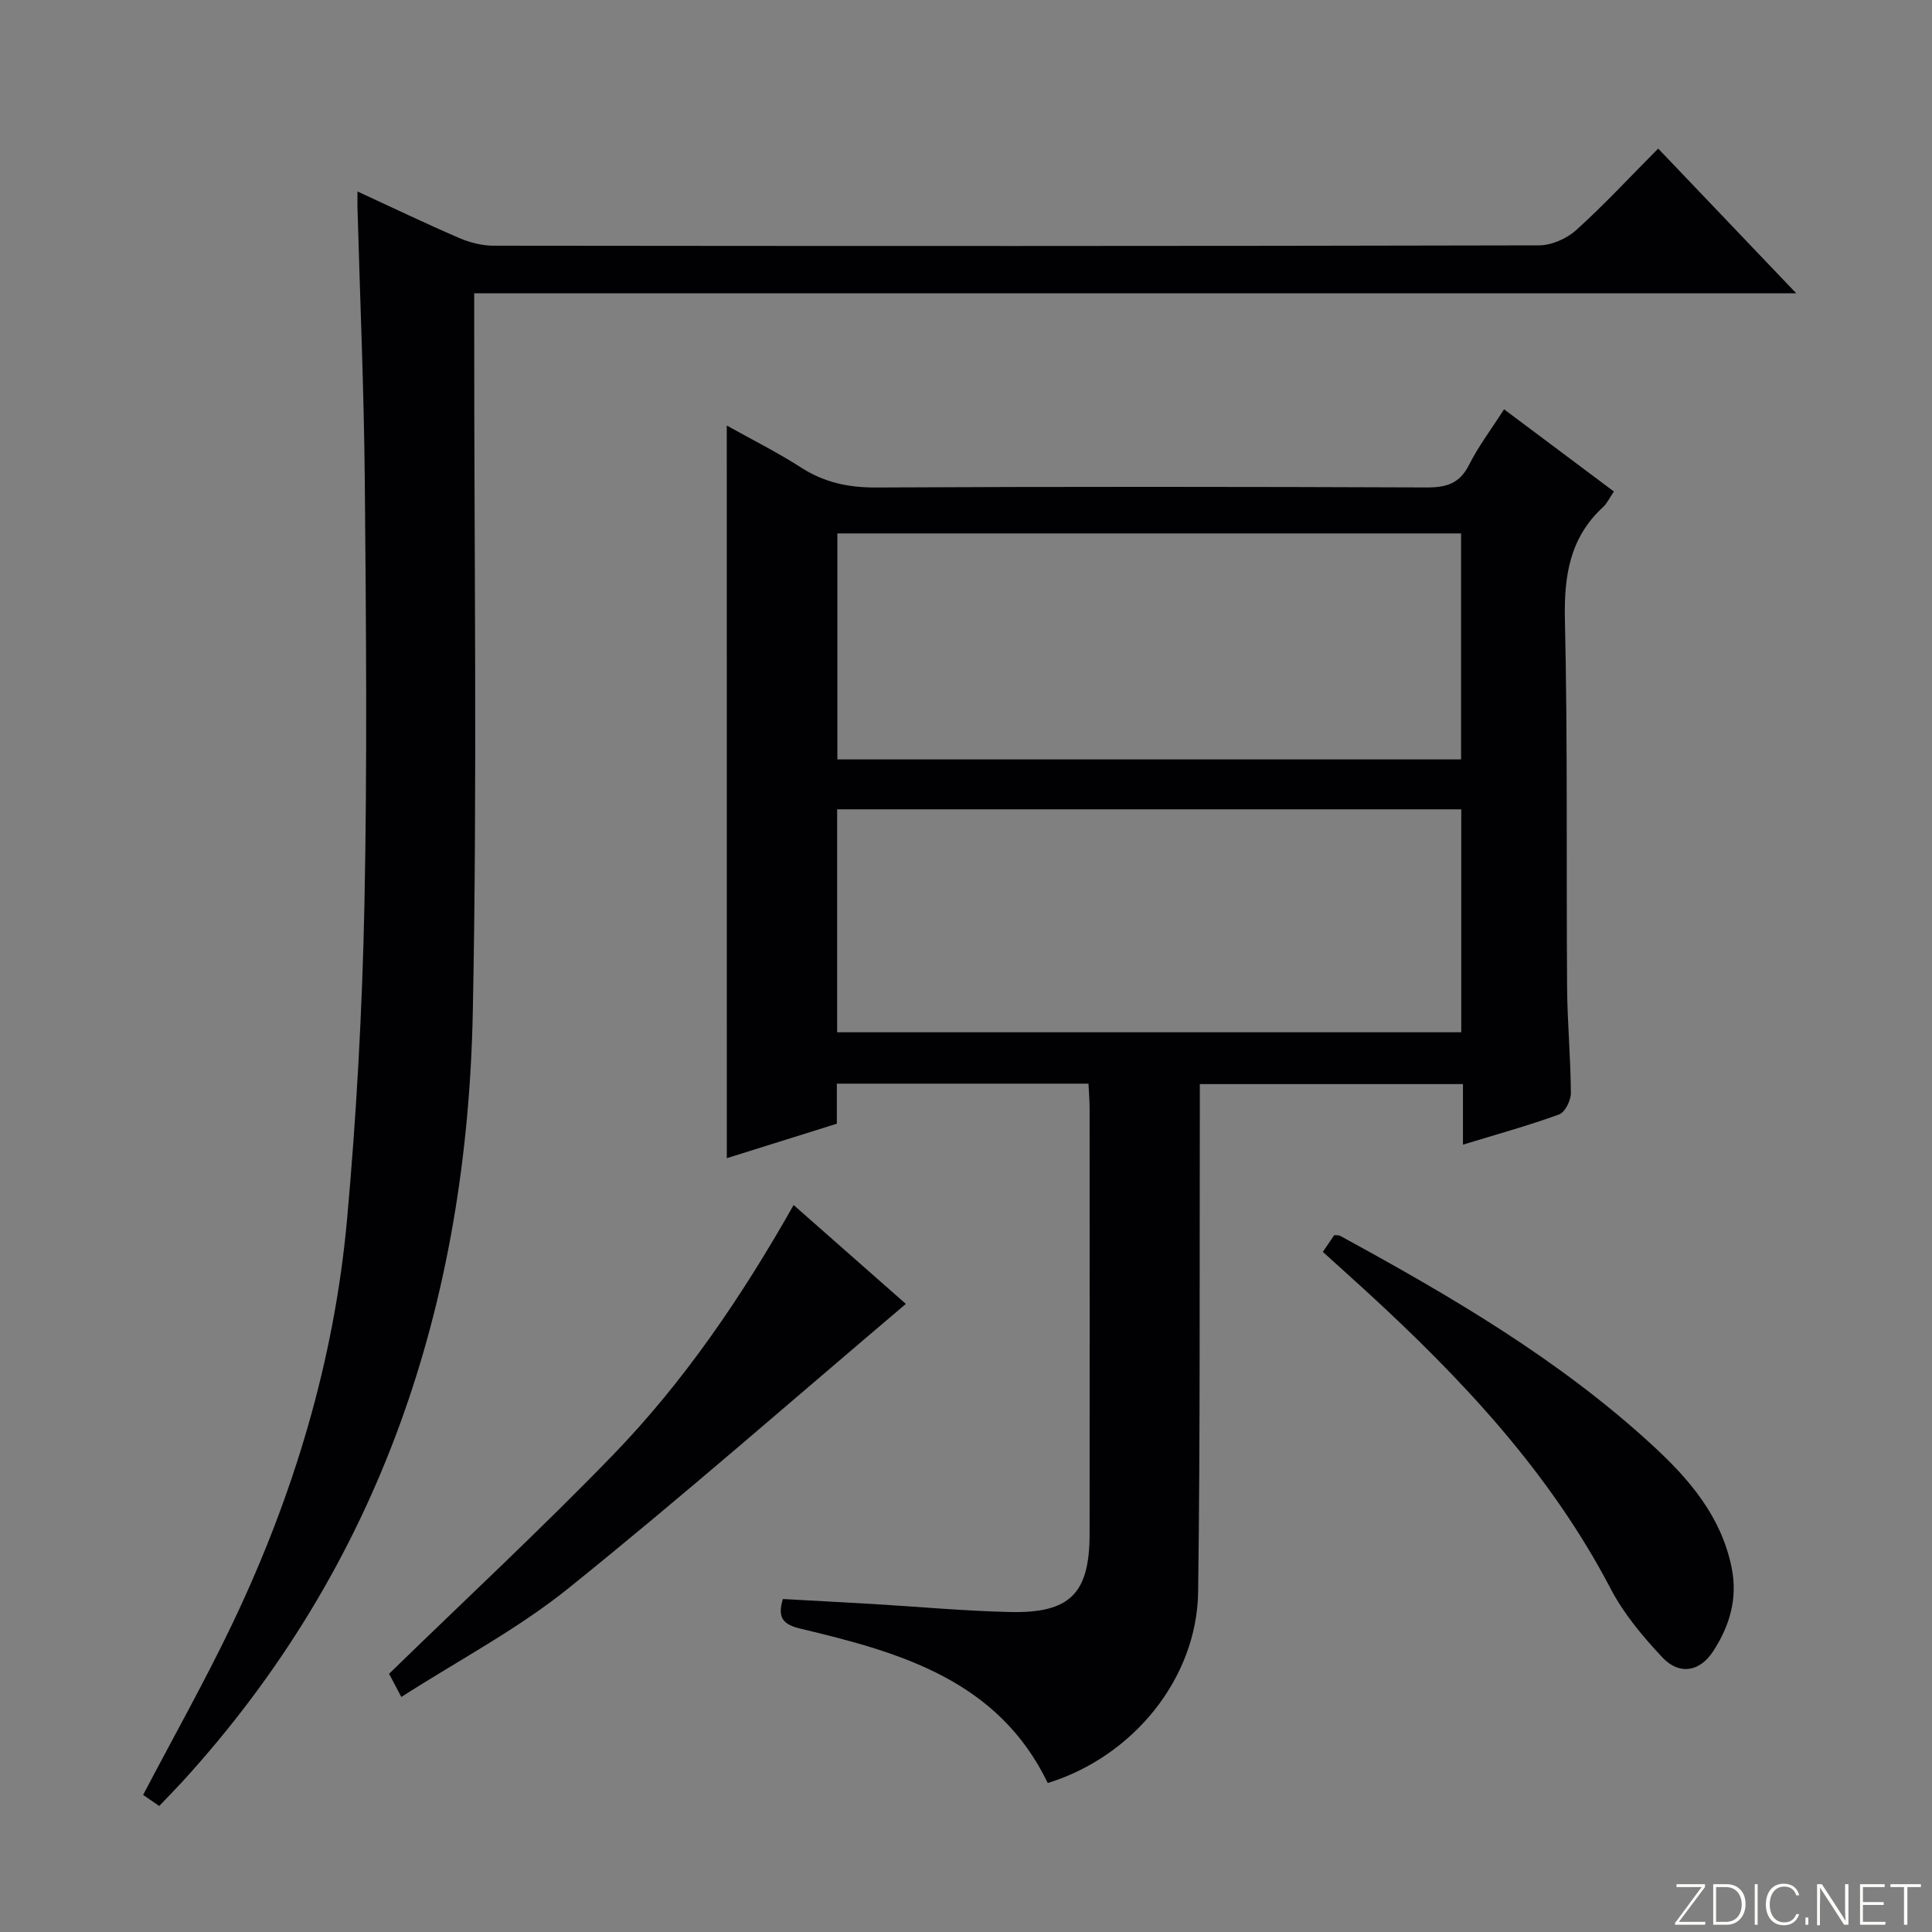 <svg enable-background="new 0 0 400 400" viewBox="0 0 400 400" xmlns="http://www.w3.org/2000/svg"><rect x="0" y="0" width="400" height="400" fill="#808080" stroke="none"/><g fill="#fbfcfa"><path d="m346.9 398 5.4-7.3h-5.2v-.6h5.9v.6l-5.4 7.2h5.5l-.1.6h-6.2v-.5z"/><path d="m354.7 390.1h2.8c2.3 0 3.9 1.6 3.9 4.1s-1.6 4.3-3.9 4.3h-2.8zm.6 7.8h2c2.2 0 3.3-1.6 3.3-3.6 0-1.8-1-3.6-3.3-3.6h-2z"/><path d="m363.9 390.1v8.4h-.6v-8.4z"/><path d="m372.5 396.3c-.4 1.3-1.4 2.3-3.2 2.3-2.4 0-3.7-1.9-3.7-4.3 0-2.3 1.2-4.3 3.7-4.3 1.8 0 2.9 1 3.2 2.4h-.6c-.4-1.1-1.1-1.8-2.5-1.8-2.1 0-3 1.9-3 3.7s.9 3.7 3 3.7c1.4 0 2.1-.7 2.5-1.7z"/><path d="m373.8 398.5v-1.5h.6v1.5z"/><path d="m376.2 398.5v-8.4h1c1.3 2 4.4 6.7 4.9 7.6-.1-1.2-.1-2.4-.1-3.8v-3.8h.7v8.4h-.9c-1.2-1.9-4.4-6.8-5-7.7.1 1.1 0 2.3 0 3.9v3.9h-.6z"/><path d="m390 394.4h-4.3v3.5h4.7l-.1.6h-5.2v-8.4h5.1v.6h-4.5v3.1h4.3v.7z"/><path d="m394.2 390.7h-2.8v-.6h6.3v.6h-2.8v7.8h-.7z"/></g><path d="m150.47 88.1c5.33 2.98 10.54 5.58 15.4 8.71 4.81 3.1 9.8 4.15 15.52 4.12 37.99-.19 75.98-.16 113.97-.01 4.1.02 6.84-.8 8.79-4.67 1.93-3.84 4.57-7.32 7.25-11.51 7.61 5.7 15.08 11.29 22.74 17.02-.91 1.33-1.4 2.44-2.21 3.19-6.96 6.39-8.14 14.33-7.93 23.45.58 25.31.27 50.65.45 75.97.05 7.31.74 14.62.78 21.92.01 1.53-1.2 4-2.43 4.44-6.37 2.32-12.93 4.12-19.91 6.26 0-4.3 0-8.23 0-12.54-18.16 0-35.9 0-54.48 0v6.15c-.08 32.99.1 65.98-.35 98.97-.24 17.89-13.4 34.09-31.13 39.59-10.25-21.24-30.42-27.03-51.03-31.92-3.54-.84-5.08-2.06-3.81-6.18 6.08.34 12.34.66 18.58 1.03 9.46.56 18.91 1.44 28.38 1.66 12.52.3 16.54-3.84 16.54-16.23.02-29.33.01-58.65 0-87.98 0-1.63-.14-3.27-.23-5.18-17.4 0-34.48 0-52.1 0v8.29c-7.84 2.46-15.24 4.78-22.78 7.14-.01-50.54-.01-100.85-.01-151.69zm152.03 69.13c0-15.75 0-31.14 0-46.79-43.19 0-86.06 0-129.13 0v46.79zm.04 10.33c-43.53 0-86.4 0-129.22 0v46.16h129.22c0-15.49 0-30.72 0-46.16z" fill="#010103"/><path d="m32.97 373.91c-1.33-.91-2.5-1.71-3.34-2.29 6.33-12.08 12.86-23.66 18.57-35.63 12.6-26.45 21-54.27 23.65-83.48 1.96-21.67 3.15-43.45 3.6-65.2.6-29.15.34-58.32.08-87.48-.17-18.96-.99-37.91-1.52-56.86-.02-.82 0-1.65 0-3.33 7.35 3.39 14.14 6.65 21.05 9.63 2.2.95 4.73 1.59 7.11 1.6 72.15.08 144.3.1 216.46-.07 2.6-.01 5.74-1.39 7.7-3.16 5.8-5.24 11.13-10.99 16.98-16.88 9.42 9.87 18.64 19.54 28.58 29.96-91.6 0-182.26 0-273.71 0v6.29c-.04 47.49.66 94.99-.29 142.47-1.2 60.11-18.96 114.42-60.3 159.58-1.45 1.57-2.96 3.1-4.62 4.85z" fill="#010103"/><path d="m83.09 351.34c-1.4-2.65-2.23-4.21-2.54-4.8 15.72-15.3 31.42-29.89 46.32-45.26 14.83-15.31 26.77-32.93 37.44-51.79 8.11 7.14 15.83 13.94 23.24 20.47-23.33 19.76-46.24 39.87-69.98 58.97-10.53 8.45-22.71 14.85-34.48 22.41z" fill="#010103"/><path d="m273.88 259.19c.97-1.43 1.7-2.5 2.36-3.47.57.06.94-.01 1.19.13 22.94 12.51 45.48 25.66 64.82 43.5 7.51 6.92 14.06 14.56 16.24 25.08 1.35 6.5-.38 12.2-3.81 17.46-2.77 4.26-7.01 4.97-10.49 1.27-4.05-4.31-8-9.02-10.72-14.23-12.62-24.15-30.89-43.54-50.71-61.7-2.82-2.58-5.67-5.13-8.88-8.04z" fill="#010103"/></svg>